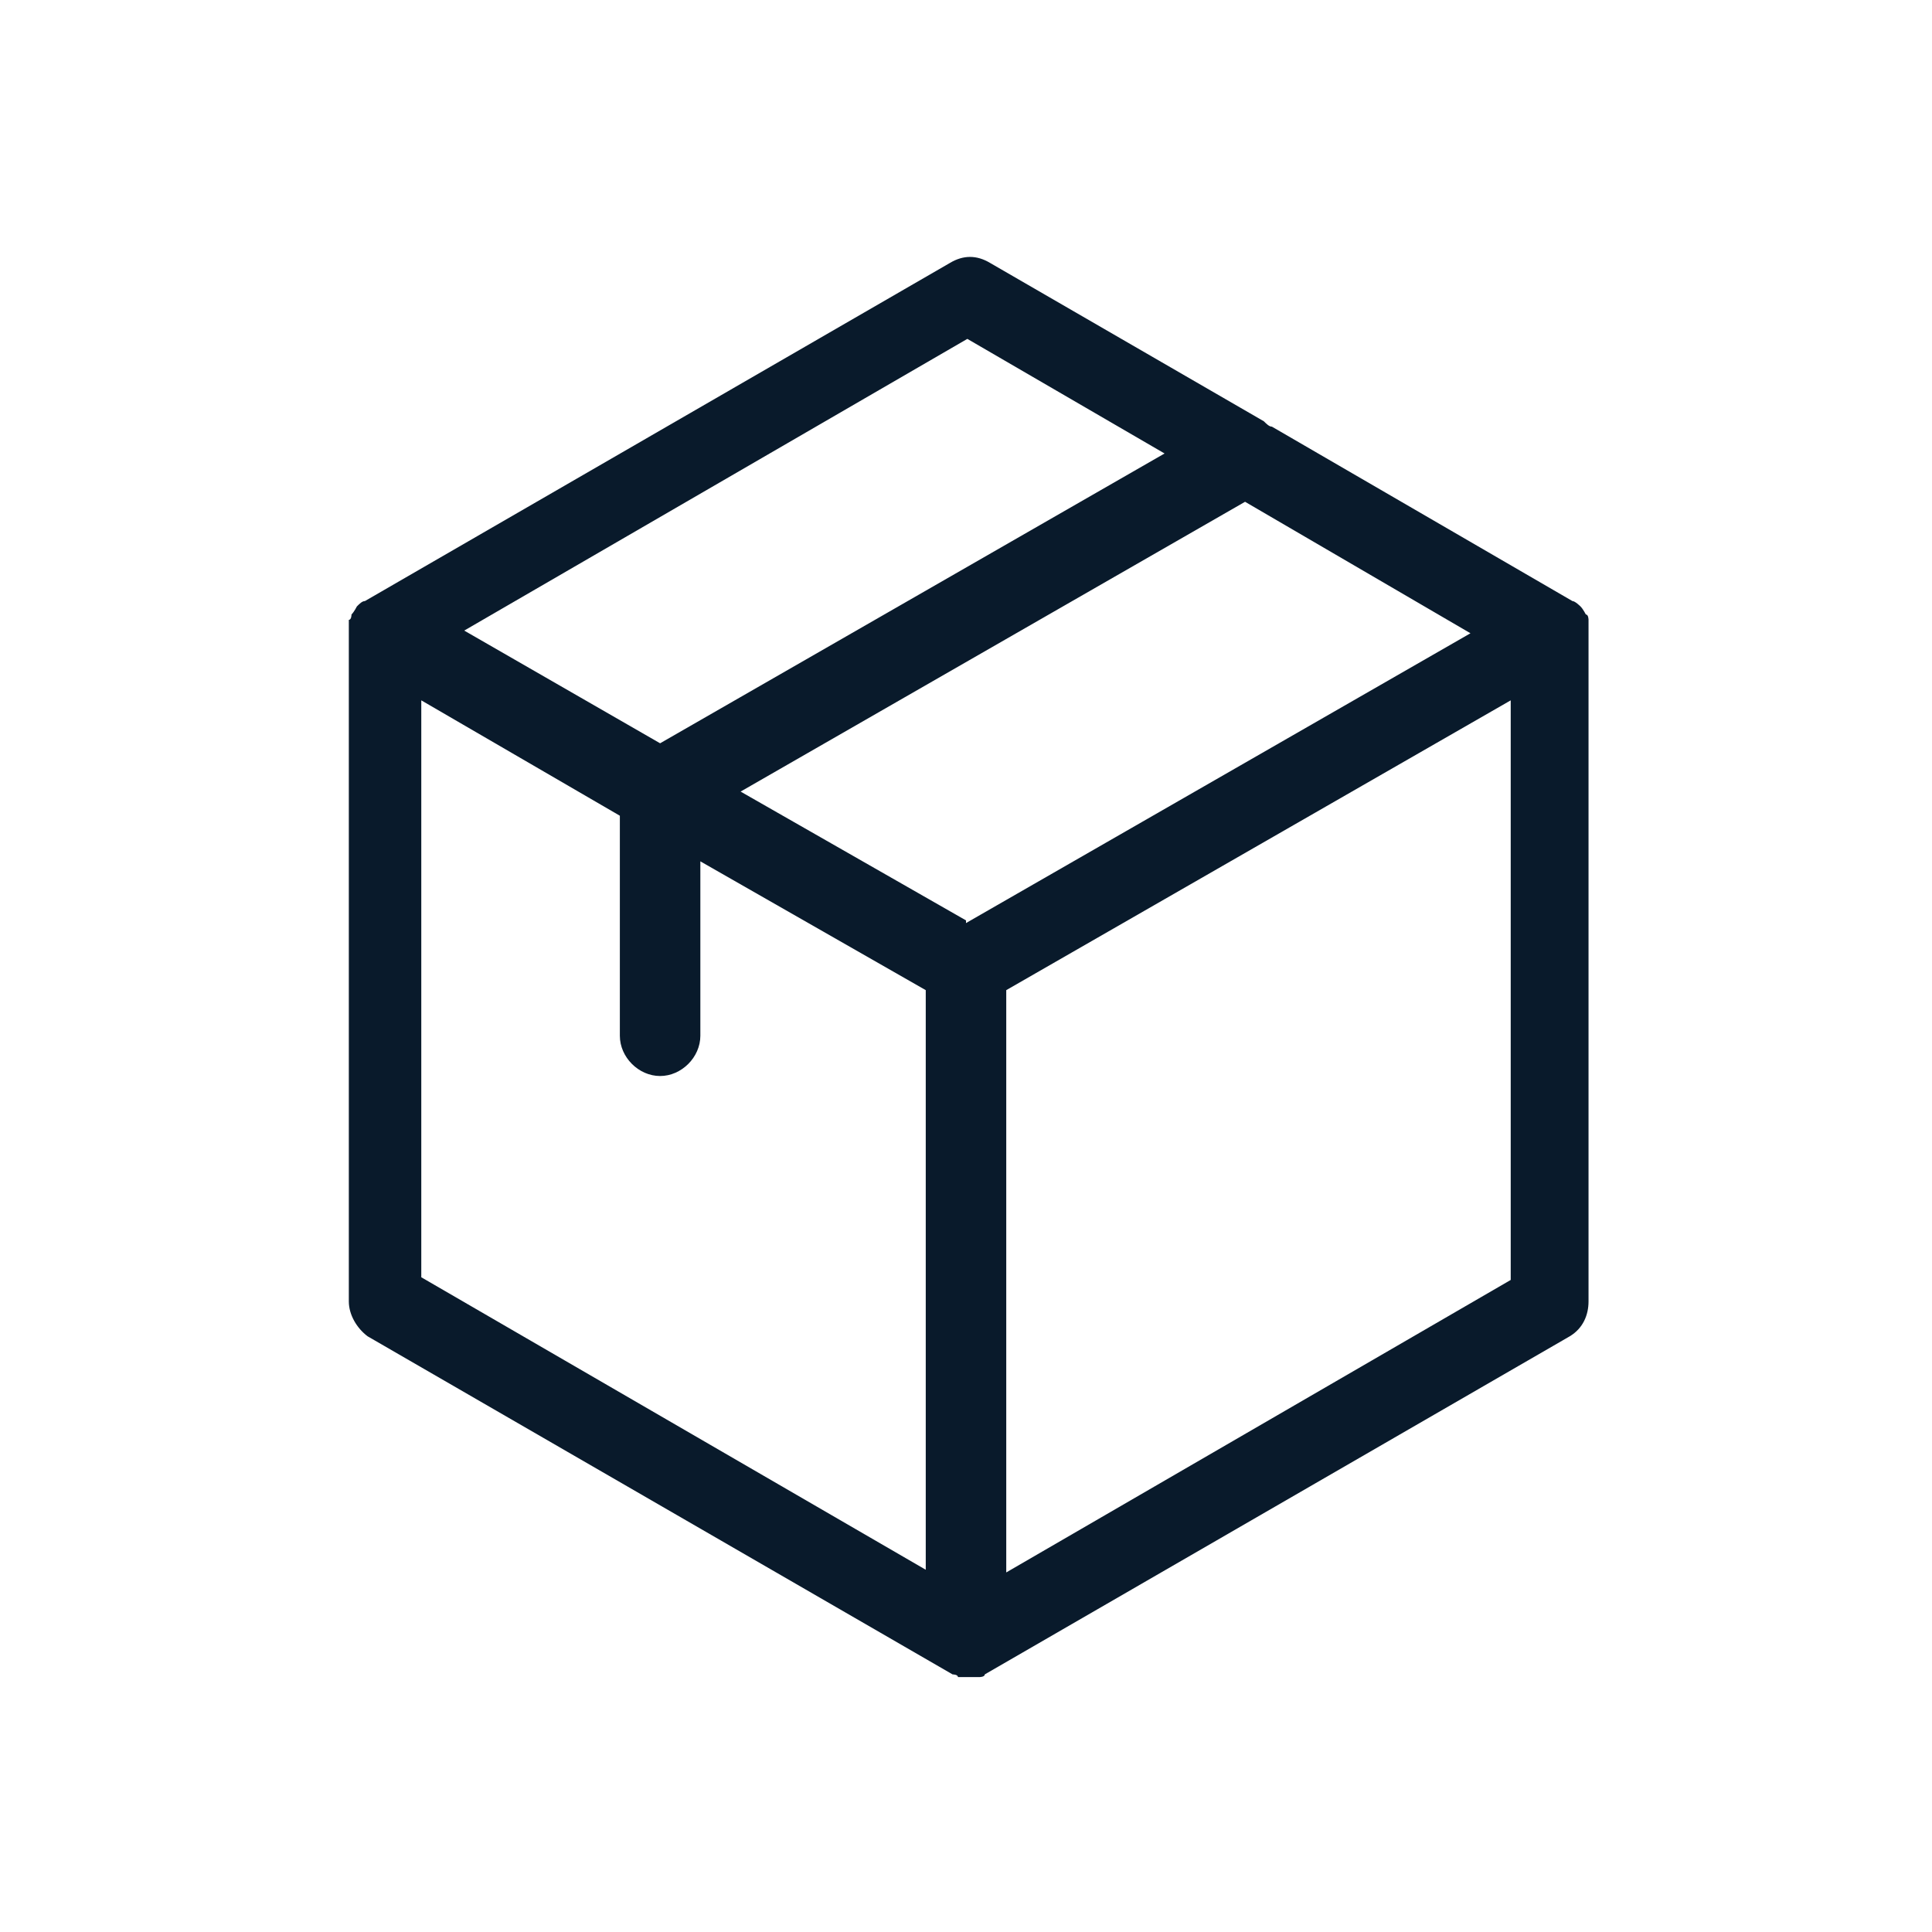 <?xml version="1.0" encoding="UTF-8"?>
<svg id="Layer_1" data-name="Layer 1" xmlns="http://www.w3.org/2000/svg" version="1.1" viewBox="0 0 72 72">
  <defs>
    <style>
      .cls-1 {
        fill: #091a2b;
        stroke-width: 0px;
      }
    </style>
  </defs>
  <path class="cls-1" d="M59.2,23.1s0,0,0,0c0,0,0-.2-.1-.2,0,0,0,0,0,0,0,0-.1-.2-.2-.3,0,0,0,0,0,0,0,0-.2-.2-.3-.2,0,0,0,0,0,0l-11.2-6.5c-.1,0-.2-.1-.3-.2l-10.2-5.9c-.5-.3-1-.3-1.5,0l-21.8,12.6s0,0,0,0c-.1,0-.2.1-.3.2,0,0,0,0,0,0,0,0-.1.2-.2.3,0,0,0,0,0,0,0,0,0,.2-.1.2,0,0,0,0,0,0,0,.1,0,.2,0,.4v25c0,.5.3,1,.7,1.3l21.8,12.6s0,0,0,0c0,0,.2,0,.2.1,0,0,0,0,0,0,.1,0,.2,0,.4,0s.2,0,.4,0c0,0,0,0,0,0,0,0,.2,0,.2-.1,0,0,0,0,0,0l21.8-12.6c.5-.3.7-.8.7-1.3v-25c0-.1,0-.2,0-.4ZM36,34.3l-8.4-4.8,18.8-10.8,8.4,4.9-18.8,10.8ZM36,12.6l7.4,4.3-18.8,10.8-7.3-4.2,18.8-10.9ZM15.7,26.1l7.4,4.3v8.2c0,.8.7,1.5,1.5,1.5s1.5-.7,1.5-1.5v-6.5l8.4,4.8v21.6l-18.8-10.9v-21.6ZM37.5,58.5v-21.6l18.8-10.8v21.6l-18.8,10.9Z"/>
</svg>